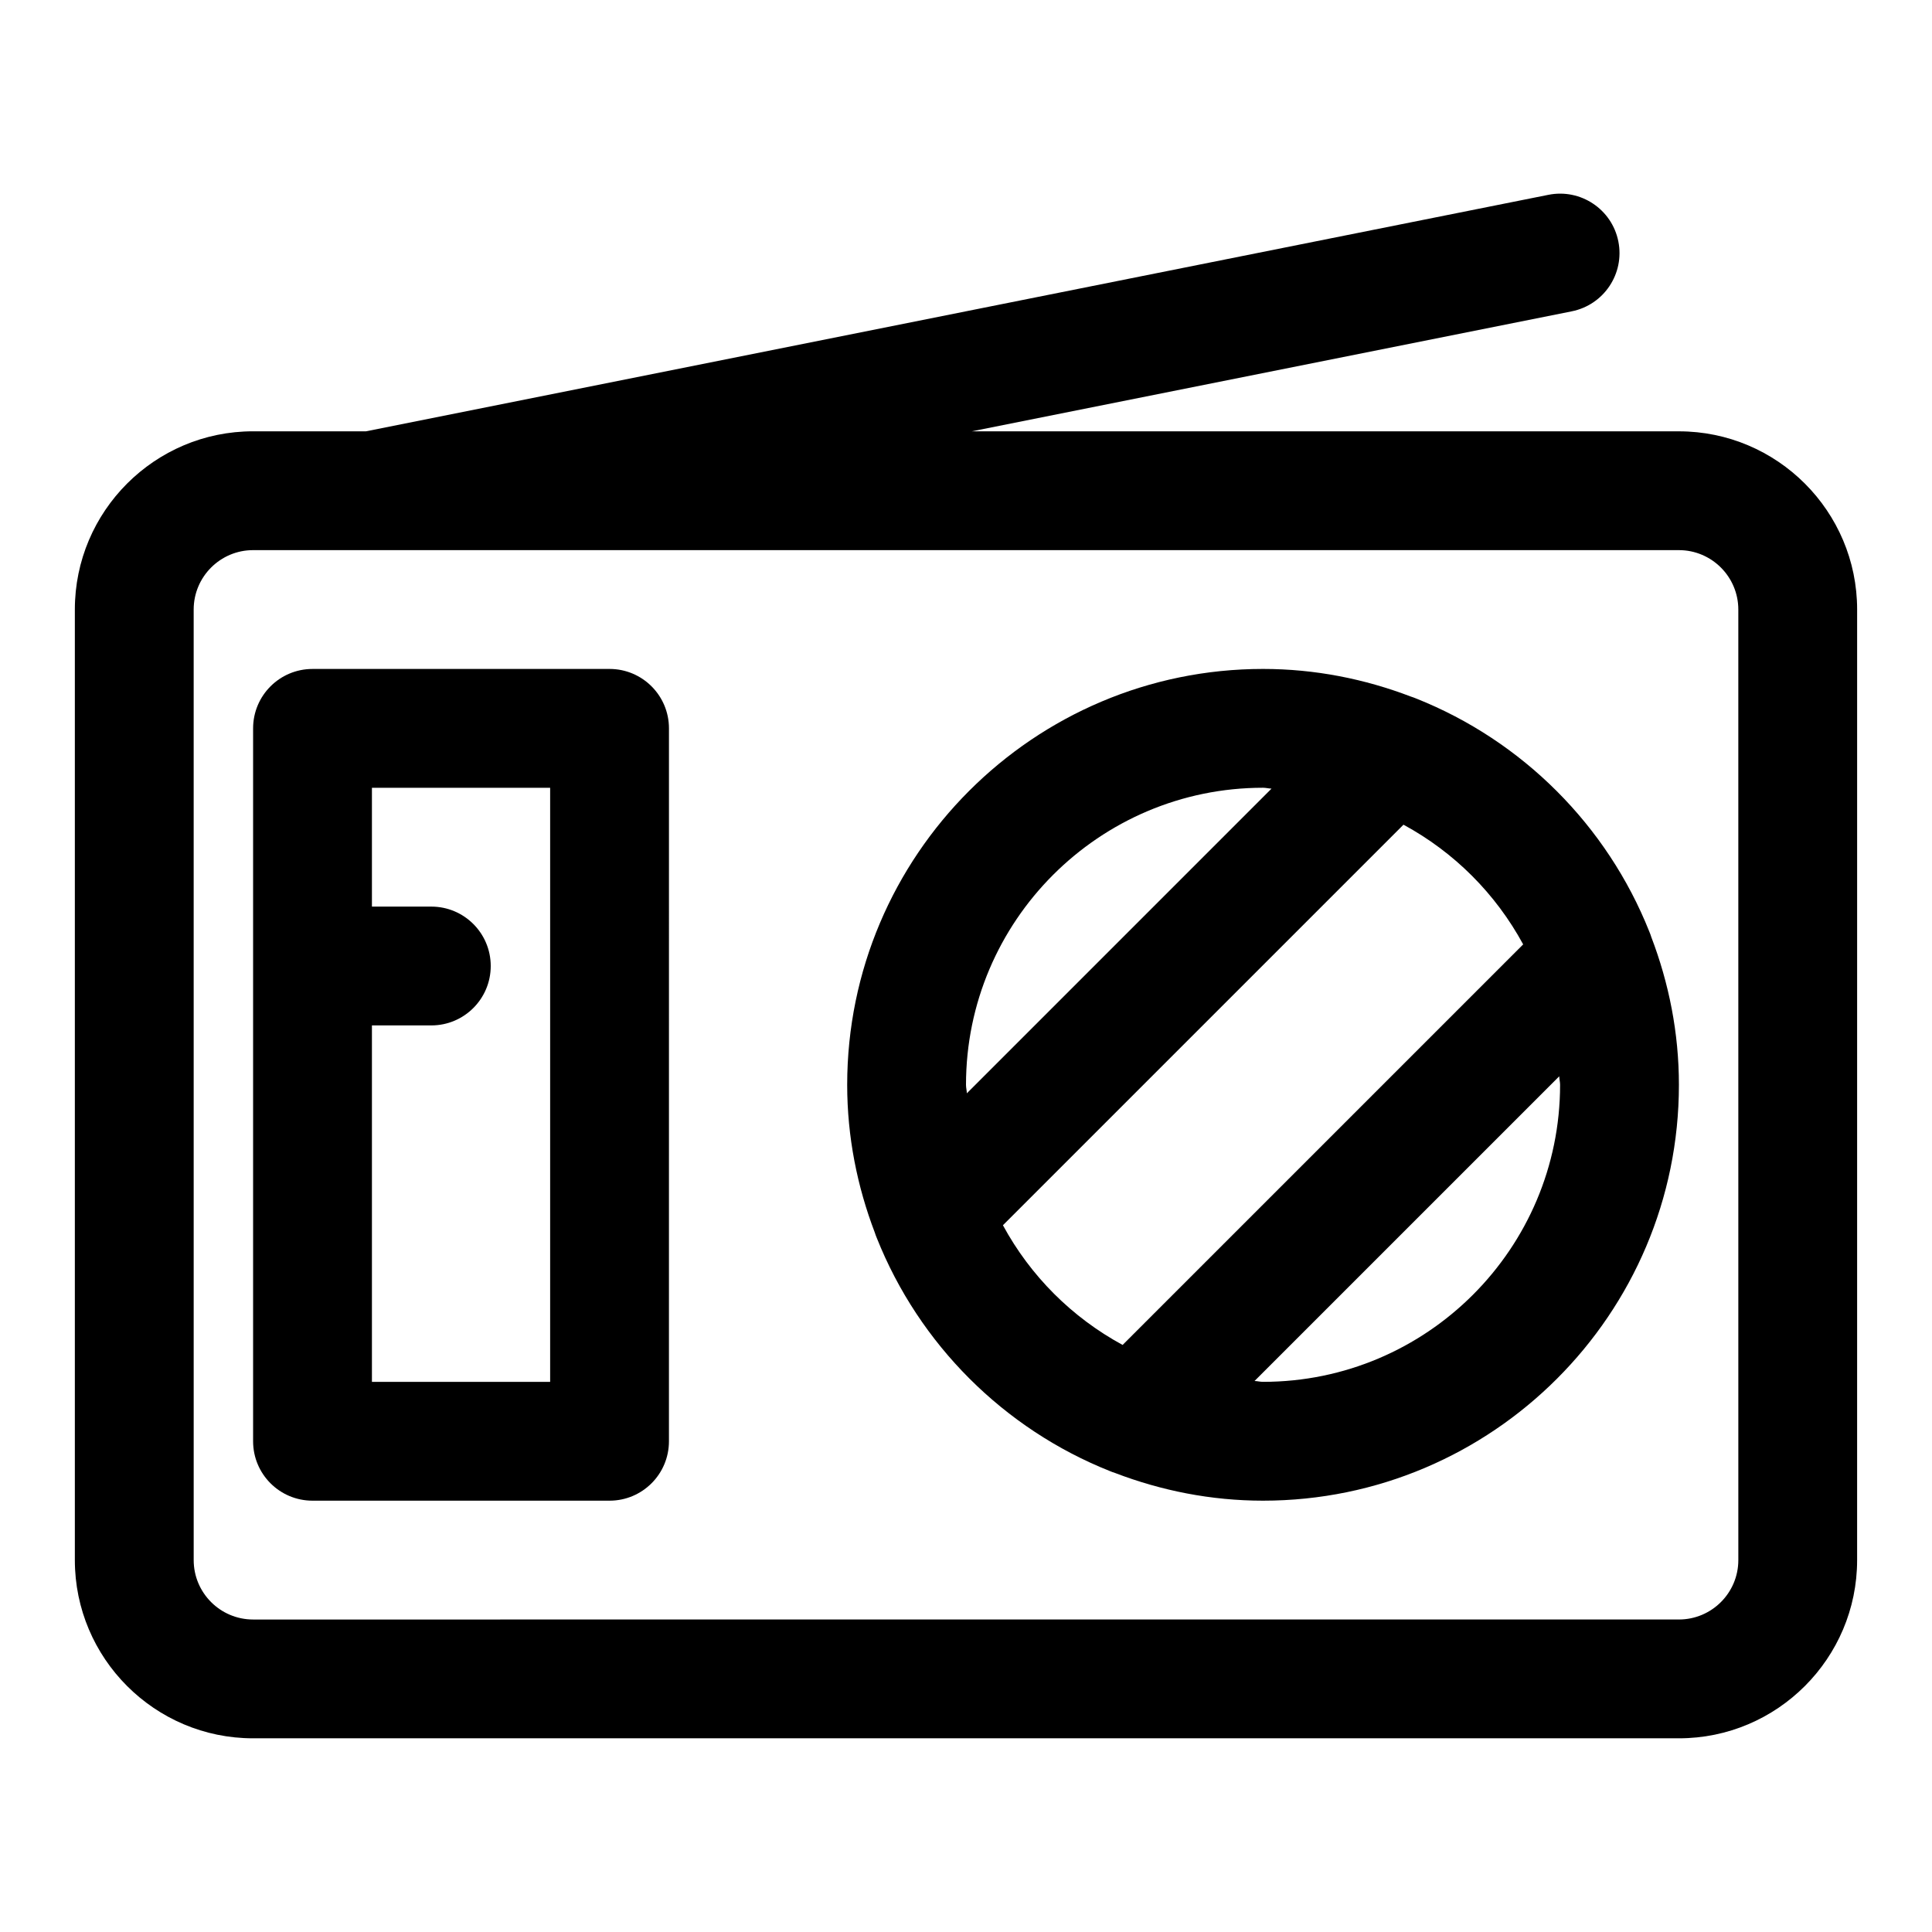 <?xml version="1.0" encoding="UTF-8"?>
<!-- Uploaded to: ICON Repo, www.svgrepo.com, Generator: ICON Repo Mixer Tools -->
<svg fill="#000000" width="800px" height="800px" version="1.1" viewBox="144 144 512 512" xmlns="http://www.w3.org/2000/svg">
 <g>
  <path d="m588.93 258.3h-187.38l158.98-31.797c8.527-1.707 14.055-10.004 12.348-18.527-1.699-8.516-9.988-14.055-18.527-12.348l-313.35 62.672h-29.934c-26.047 0-47.23 21.188-47.23 47.23v251.91c0 26.047 21.188 47.23 47.23 47.23h377.86c26.047 0 47.23-21.188 47.23-47.23l0.004-251.9c0-26.047-21.188-47.234-47.234-47.234zm15.746 299.14c0 8.688-7.062 15.742-15.742 15.742l-377.86 0.004c-8.68 0-15.742-7.055-15.742-15.742l-0.004-251.91c0-8.68 7.062-15.742 15.742-15.742h377.86c8.68 0 15.742 7.062 15.742 15.742z"/>
  <path d="m305.54 321.28h-78.723c-8.695 0-15.742 7.051-15.742 15.742v188.93c0 8.703 7.051 15.742 15.742 15.742h78.719c8.695 0 15.742-7.043 15.742-15.742l0.004-188.93c0-8.695-7.051-15.746-15.742-15.746zm-15.746 188.93h-47.23v-94.465h15.742c8.695 0 15.742-7.051 15.742-15.742 0-8.695-7.051-15.742-15.742-15.742l-15.742-0.004v-31.488h47.23z"/>
  <path d="m581.09 390.9c-11.199-28.148-33.637-50.586-61.785-61.785-0.473-0.211-0.934-0.355-1.418-0.52-12.191-4.656-25.355-7.32-39.164-7.32-60.77 0-110.21 49.438-110.21 110.21 0 13.801 2.664 26.965 7.316 39.148 0.168 0.496 0.316 0.973 0.535 1.457 11.207 28.145 33.648 50.578 61.797 61.773 0.449 0.203 0.891 0.34 1.355 0.496 12.199 4.668 25.383 7.336 39.203 7.336 60.77 0 110.21-49.445 110.21-110.21 0-13.809-2.664-26.973-7.32-39.164-0.164-0.488-0.305-0.949-0.52-1.422zm-102.37-38.137c0.77 0 1.484 0.207 2.25 0.227l-80.742 80.746c-0.023-0.766-0.227-1.48-0.227-2.25 0-43.406 35.316-78.723 78.719-78.723zm-68.934 115.94 106.15-106.15c13.445 7.293 24.422 18.27 31.719 31.719l-106.15 106.15c-13.445-7.297-24.422-18.273-31.715-31.715zm68.934 41.5c-0.77 0-1.488-0.207-2.254-0.227l80.746-80.742c0.023 0.762 0.227 1.477 0.227 2.25 0 43.402-35.316 78.719-78.719 78.719z"/>
 </g>
</svg>
